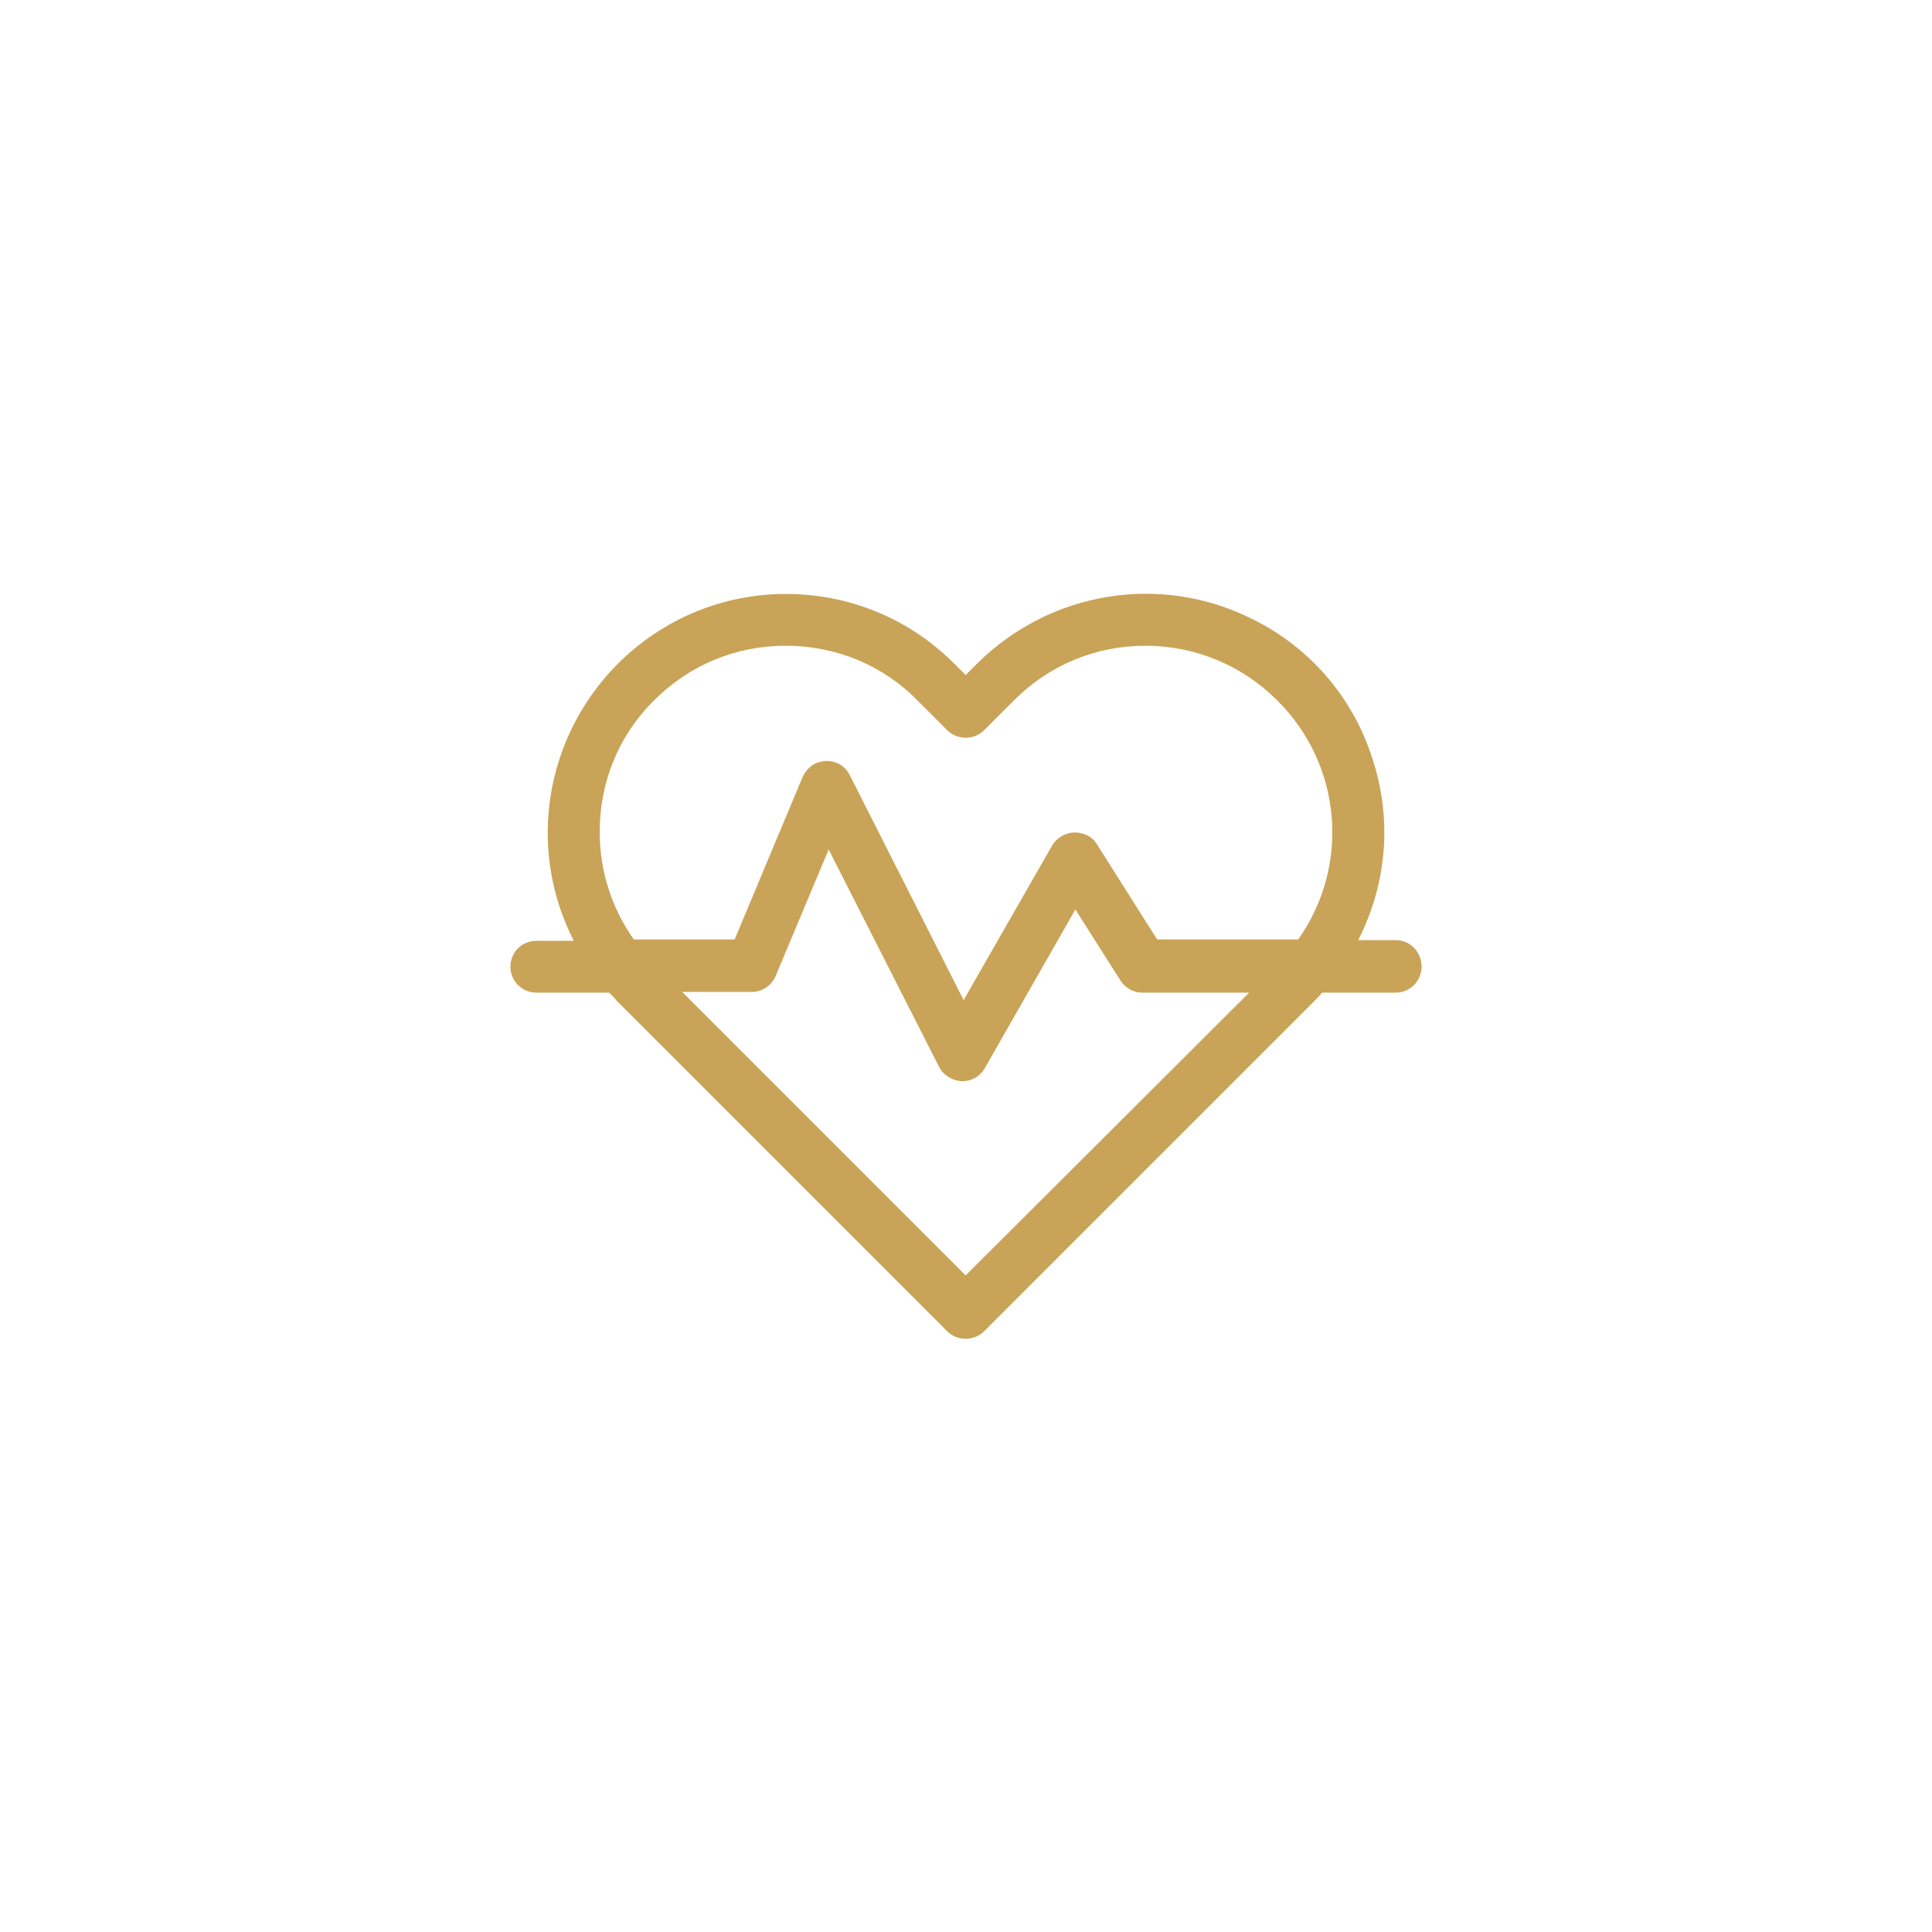<?xml version="1.0" encoding="utf-8"?>
<!-- Generator: Adobe Illustrator 26.3.1, SVG Export Plug-In . SVG Version: 6.00 Build 0)  -->
<svg version="1.1" id="Layer_1" xmlns="http://www.w3.org/2000/svg" xmlns:xlink="http://www.w3.org/1999/xlink" x="0px" y="0px"
	 viewBox="0 0 283.5 283.5" style="enable-background:new 0 0 283.5 283.5;" xml:space="preserve">
<style type="text/css">
	.st0{fill:#C9A357;}
	.st1{fill:#FFFFFF;}
</style>
<g id="heart-beat_00000114042737694079184640000014332664031356428970_" transform="translate(1 -45.844)">
	<g id="Path_178_00000163782853049839967660000003367928068366609822_">
		<path class="st0" d="M203.8,183.8h-5.5l0.1-0.2c4.2-8.4,4.9-17.8,1.9-26.7c-2.9-8.9-9.2-16.1-17.5-20.2
			c-13.5-6.8-29.7-4.1-40.4,6.5l-1.7,1.7l-1.7-1.7c-6.6-6.6-15.4-10.2-24.7-10.2h0c-9.3,0-18.1,3.7-24.7,10.3
			c-10.6,10.7-13.3,26.9-6.5,40.4l0.1,0.2h-5.5c-1,0-2,0.4-2.7,1.1c-0.7,0.7-1.1,1.7-1.1,2.7c0,2.1,1.7,3.8,3.8,3.8h10.7l0,0
			c0.4,0.4,0.8,0.8,1.1,1.2l48.5,48.5c0.7,0.7,1.7,1.1,2.7,1.1c1,0,2-0.4,2.7-1.1l48.5-48.5c0.4-0.4,0.8-0.8,1.1-1.2l0,0h10.8
			c2.1,0,3.8-1.7,3.8-3.8C207.6,185.5,205.9,183.8,203.8,183.8z M140.7,233L140.7,233l-41.6-41.6h10.2c1.5,0,2.9-0.9,3.5-2.3
			l7.8-18.6l16.2,31.9c0.6,1.2,1.9,2,3.3,2.1h0.1c1.4,0,2.6-0.7,3.3-1.9l13.3-23.3l6.6,10.4c0.7,1.1,1.9,1.8,3.2,1.8h15.7L140.7,233
			z M189.5,183.7L189.5,183.7l-20.7,0l-8.8-13.9c-0.5-0.9-1.4-1.5-2.4-1.7c-1-0.2-2-0.1-2.9,0.5c-0.5,0.3-1,0.8-1.3,1.3l-13,22.7
			l-0.1-0.2l-16.6-32.8c-0.9-1.9-3.2-2.6-5.1-1.7c-0.8,0.4-1.4,1.1-1.8,1.9l-10,23.9H92l0,0c-3.3-4.7-5-10.1-5-15.8
			c0-7.3,2.8-14.2,8-19.3c5.2-5.2,12-8,19.3-8c7.3,0,14.2,2.8,19.3,8l4.4,4.4c0.7,0.7,1.7,1.1,2.7,1.1c1,0,2-0.4,2.7-1.1l4.4-4.4
			c5.2-5.2,12-8,19.3-8c0,0,0,0,0,0c7.3,0,14.2,2.9,19.3,8C195.9,158,197.2,172.8,189.5,183.7z"/>
	</g>
</g>
</svg>

